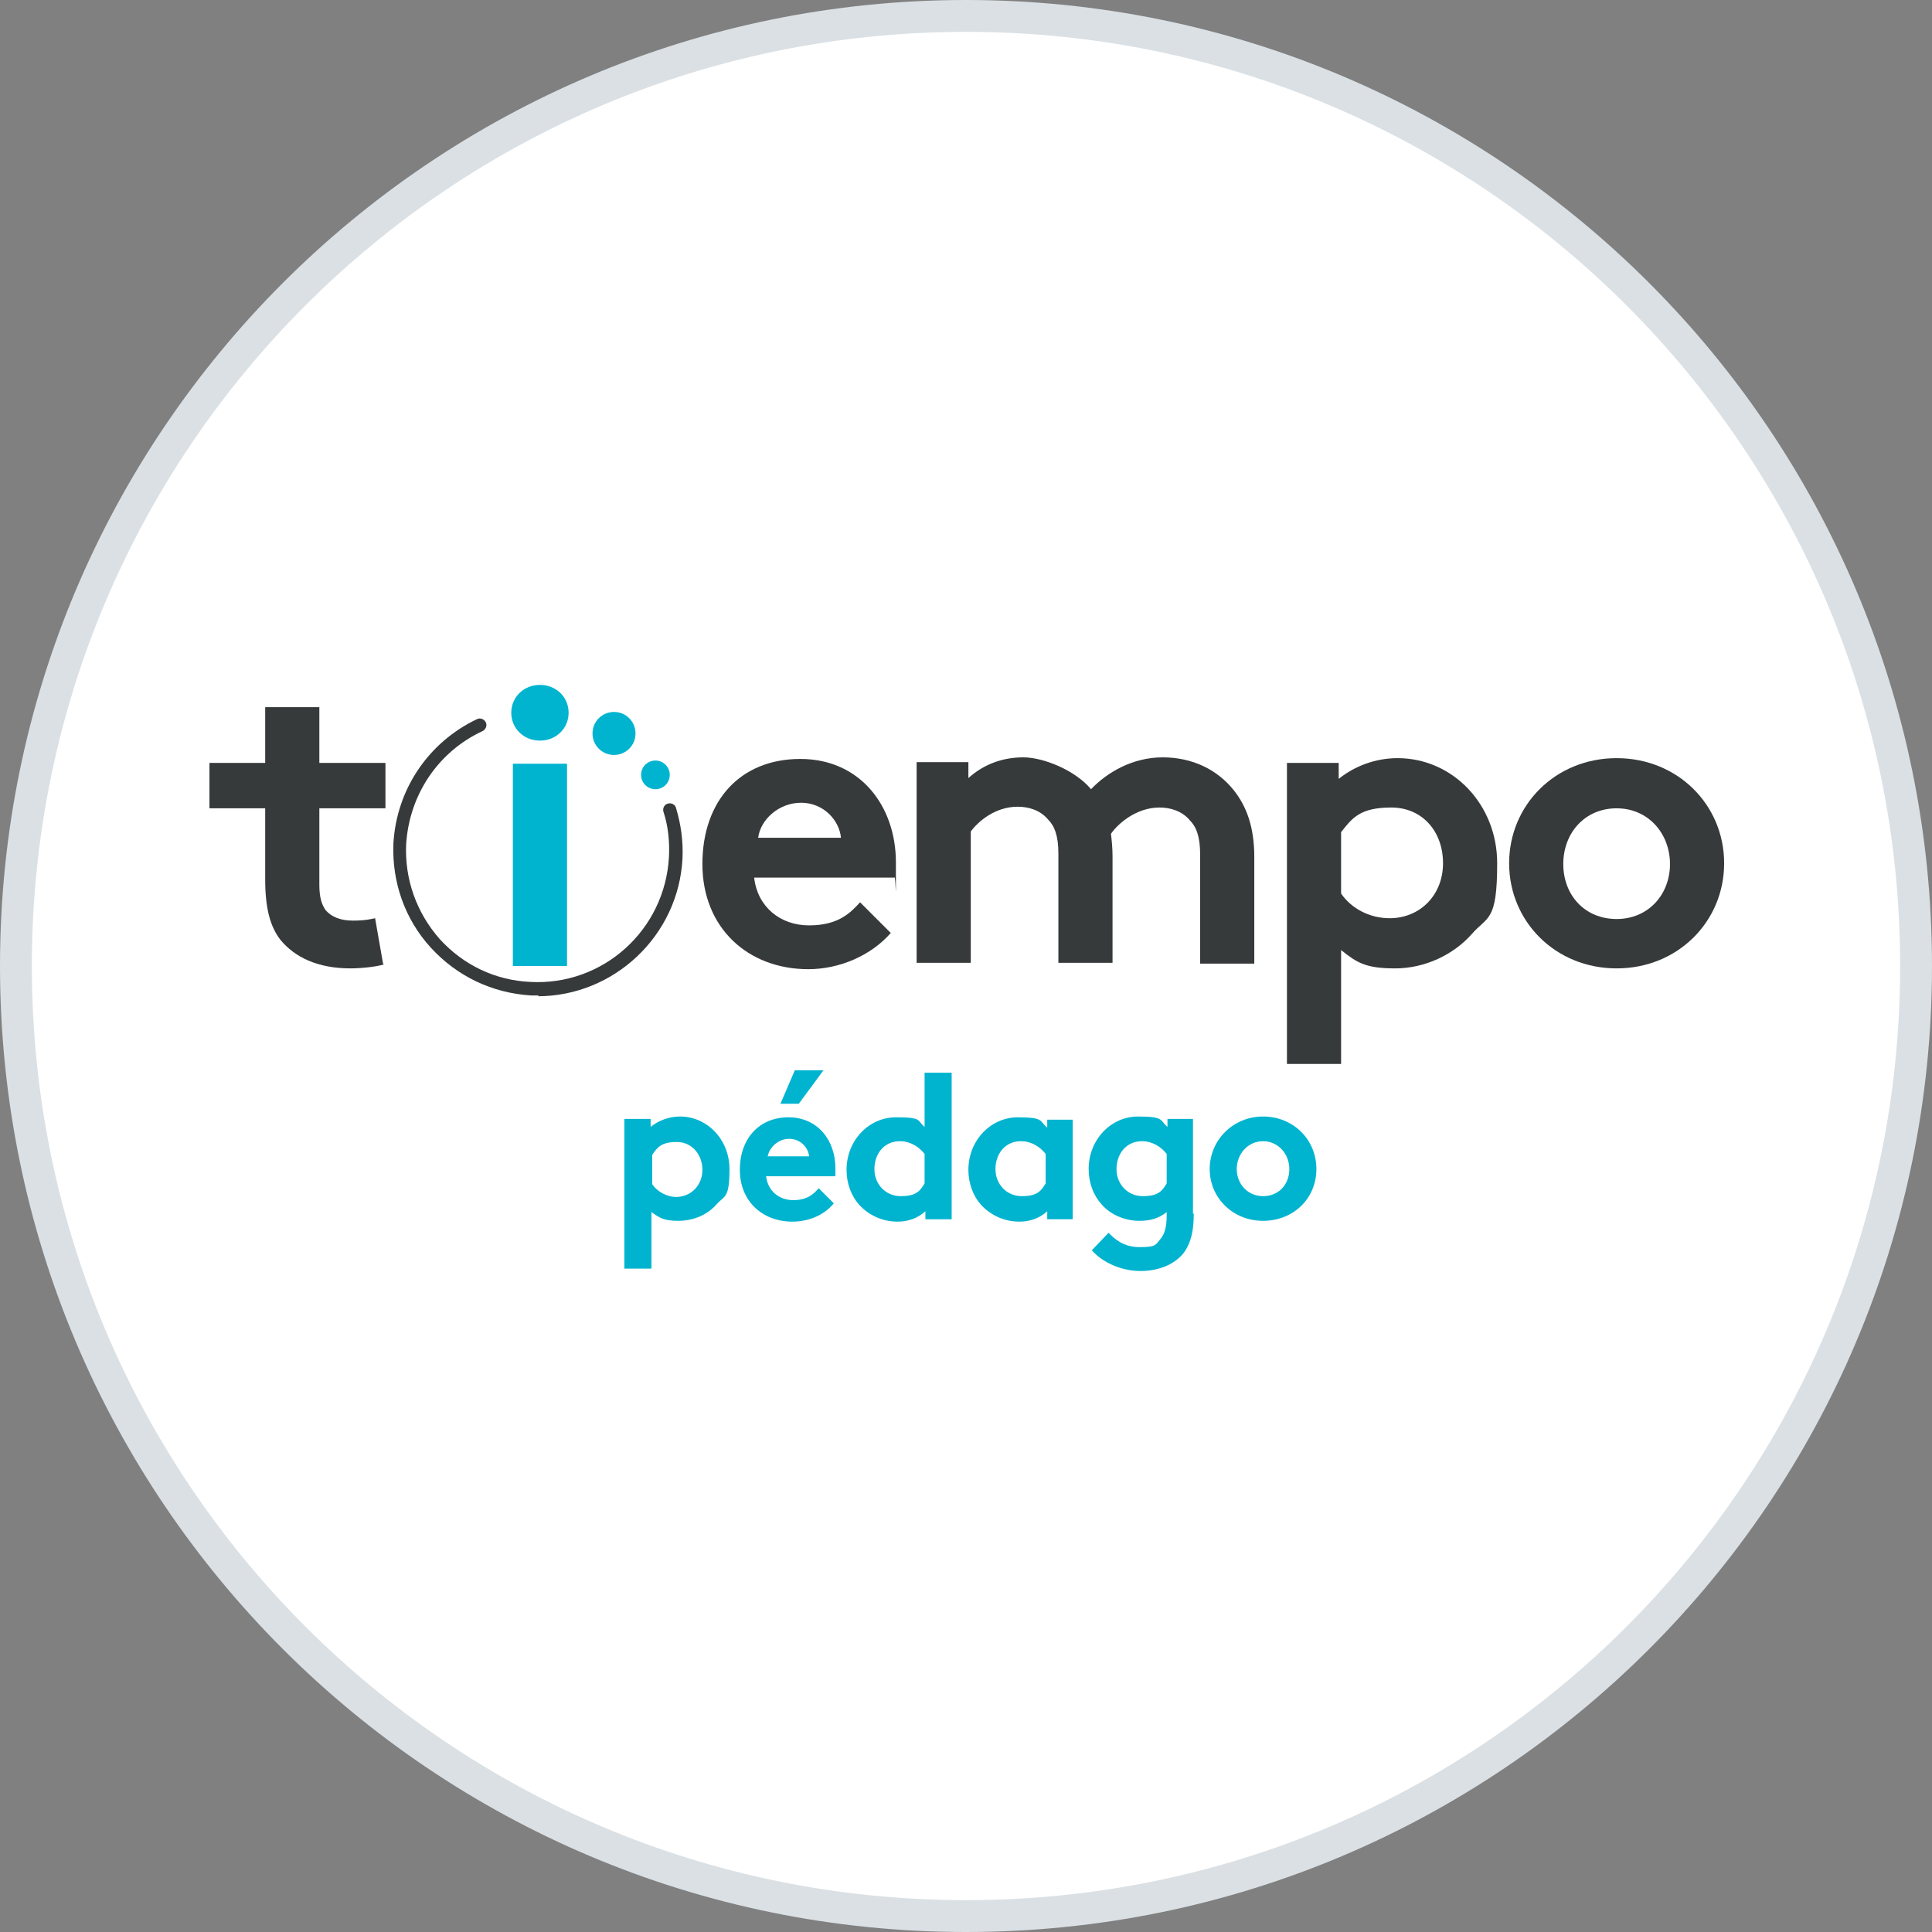 <?xml version="1.0" encoding="UTF-8"?>
<svg id="Calque_1" xmlns="http://www.w3.org/2000/svg" xmlns:xlink="http://www.w3.org/1999/xlink" version="1.1" viewBox="0 0 242.6 242.6">
  <rect x="0" y="0" width="242.6" height="242.6" fill="#808080" stroke="none"/>
  <!-- Generator: Adobe Illustrator 30.0.0, SVG Export Plug-In . SVG Version: 2.1.1 Build 123)  -->
  <defs>
    <style>
      .st0, .st1 {
        fill: none;
      }

      .st2 {
        fill: #fff;
        fill-rule: evenodd;
      }

      .st3 {
        fill: #00b4cf;
      }

      .st4 {
        fill: #373a3b;
      }

      .st1 {
        stroke: #dae0e4;
        stroke-miterlimit: 10;
        stroke-width: 4px;
      }

      .st5 {
        clip-path: url(#clippath);
      }
    </style>
    <clipPath id="clippath">
      <rect class="st0" width="242.6" height="242.6"/>
    </clipPath>
  </defs>
  <g class="st5">
    <g id="Groupe_6830">
      <path id="Tracé_4163" class="st2" d="M240.6,121.3c0,65.9-53.4,119.3-119.3,119.3S2,187.2,2,121.3C2,55.4,55.4,2,121.3,2c0,0,0,0,0,0,65.9,0,119.3,53.4,119.3,119.3"/>
      <path id="Tracé_4164" class="st1" d="M240.6,121.3c0,65.9-53.4,119.3-119.3,119.3S2,187.2,2,121.3C2,55.4,55.4,2,121.3,2c0,0,0,0,0,0,65.9,0,119.3,53.4,119.3,119.3"/>
    </g>
  </g>
  <g>
    <g>
      <g>
        <path class="st3" d="M67.8,86c2,0,3.6,1.5,3.6,3.5s-1.6,3.5-3.6,3.5-3.6-1.5-3.6-3.5,1.6-3.5,3.6-3.5Z"/>
        <path class="st3" d="M77.1,89.4c1.5,0,2.7,1.2,2.7,2.7s-1.2,2.7-2.7,2.7-2.7-1.2-2.7-2.7,1.2-2.7,2.7-2.7Z"/>
        <path class="st3" d="M82.3,95.5c1,0,1.8.8,1.8,1.8s-.8,1.8-1.8,1.8-1.8-.8-1.8-1.8.8-1.8,1.8-1.8Z"/>
        <rect class="st3" x="64.4" y="95.9" width="6.8" height="25.4"/>
        <path class="st4" d="M67.7,125c-.3,0-.6,0-1,0-4.9-.3-9.3-2.4-12.6-6-3.3-3.6-4.9-8.3-4.7-13.1.4-6.8,4.4-12.7,10.5-15.6.4-.2.9,0,1.1.4s0,.9-.4,1.1c-5.6,2.6-9.2,8-9.6,14.2-.2,4.4,1.3,8.6,4.2,11.9,3,3.3,7,5.2,11.4,5.4,9.1.5,16.9-6.5,17.4-15.7.1-1.9-.1-3.9-.7-5.7-.1-.4.1-.9.6-1,.4-.1.9.1,1,.6.6,2,.9,4.1.8,6.3-.5,9.7-8.6,17.3-18.2,17.3Z"/>
      </g>
      <path class="st4" d="M111.9,117.1c-2.5,2.9-6.5,4.6-10.4,4.6-7.6,0-13.3-5.2-13.3-13.2s4.8-13.2,12.3-13.2,12,5.9,12,13,0,1.4-.2,1.9h-17.6c.4,3.6,3.2,6,6.9,6s5.2-1.6,6.4-2.9l3.9,3.9ZM105.6,105.2c-.2-2.2-2.2-4.4-5-4.4s-5.1,2.1-5.4,4.4h10.5Z"/>
      <path class="st4" d="M115.1,121.1v-25.4h6.5v2c2-1.8,4.4-2.6,6.9-2.6s6.5,1.6,8.5,4c2-2.1,5.2-4,9-4s6.9,1.6,8.9,4.1c1.6,2,2.6,4.6,2.6,8.4v13.4h-6.8v-13.7c0-2.3-.5-3.5-1.3-4.3-1-1.2-2.5-1.6-3.8-1.6-2.9,0-5.2,2-6.1,3.3.1.8.2,1.8.2,2.8v13.4h-6.8v-13.7c0-2.3-.5-3.5-1.3-4.3-1-1.2-2.5-1.6-3.8-1.6-2.9,0-5,1.9-5.9,3.1v16.5h-6.8Z"/>
      <g>
        <path class="st4" d="M161.6,95.8h6.5v2c2-1.6,4.6-2.6,7.4-2.6,6.9,0,12.5,5.8,12.5,13.2s-1.2,6.6-3.2,8.9c-2.3,2.6-5.9,4.3-9.6,4.3s-4.8-.7-6.8-2.3v14.3h-6.8v-37.9ZM168.4,112.2c1.3,1.9,3.6,3.1,6.1,3.1,3.8,0,6.7-2.9,6.7-6.9s-2.6-7-6.5-7-4.9,1.3-6.3,3.1v7.6Z"/>
        <path class="st4" d="M203,95.2c7.7,0,13.5,5.9,13.5,13.2s-5.8,13.2-13.5,13.2-13.5-5.9-13.5-13.2,5.8-13.2,13.5-13.2ZM203,115.4c4,0,6.7-3.1,6.7-6.9s-2.7-7-6.7-7-6.7,3.1-6.7,7,2.7,6.9,6.7,6.9Z"/>
      </g>
      <path class="st4" d="M48.2,121.1c-.9.3-2.9.5-4.2.5-4.1,0-7-1.4-8.8-3.6-1.3-1.7-1.9-4-1.9-7.6v-8.9h-7v-5.7h7v-7h6.8v7h8.3v5.7h-8.3v9.6c0,1.6.3,2.5.8,3.2.7.8,1.8,1.3,3.4,1.3s2.3-.2,2.8-.3l1,5.7Z"/>
    </g>
    <g>
      <path class="st3" d="M78.5,140.5h3.2v1c1-.8,2.3-1.3,3.7-1.3,3.4,0,6.2,2.9,6.2,6.6s-.6,3.3-1.6,4.4c-1.1,1.3-2.9,2.1-4.8,2.1s-2.4-.4-3.4-1.1v7.1h-3.4v-18.8ZM81.9,148.7c.6.9,1.8,1.6,3,1.6,1.9,0,3.3-1.5,3.3-3.4s-1.3-3.5-3.2-3.5-2.4.6-3.1,1.6v3.8Z"/>
      <path class="st3" d="M104.7,151.1c-1.2,1.5-3.2,2.3-5.2,2.3-3.8,0-6.6-2.6-6.6-6.5s2.4-6.6,6.1-6.6,5.9,2.9,5.9,6.4,0,.7,0,1h-8.7c.2,1.8,1.6,3,3.4,3s2.6-.8,3.2-1.5l1.9,1.9ZM101.6,145.2c-.1-1.1-1.1-2.2-2.5-2.2s-2.5,1.1-2.7,2.2h5.2ZM103.4,134.4l-3.1,4.2h-2.3l1.8-4.2h3.6Z"/>
      <path class="st3" d="M116.2,153.1v-1c-1,.9-2.2,1.3-3.5,1.3-1.9,0-3.6-.8-4.8-2.1-1-1.1-1.6-2.7-1.6-4.4,0-3.7,2.8-6.6,6.2-6.6s2.6.4,3.6,1.2v-6.8h3.4v18.4h-3.2ZM116.1,144.9c-.7-.9-1.8-1.6-3.1-1.6-2,0-3.2,1.6-3.2,3.5s1.4,3.4,3.3,3.4,2.4-.6,3-1.6v-3.8Z"/>
      <path class="st3" d="M134.7,153.1h-3.2v-1c-1,.9-2.2,1.3-3.5,1.3-1.9,0-3.6-.8-4.8-2.1-1-1.1-1.6-2.7-1.6-4.4,0-3.7,2.8-6.6,6.2-6.6s2.7.5,3.7,1.3v-1h3.2v12.6ZM131.3,144.9c-.7-.9-1.8-1.6-3.1-1.6-2,0-3.2,1.6-3.2,3.5s1.4,3.4,3.3,3.4,2.4-.6,3-1.6v-3.8Z"/>
      <path class="st3" d="M149.9,152.4c0,2.3-.4,3.6-1.1,4.7-1.1,1.6-3.2,2.5-5.6,2.5s-4.8-1.1-6.1-2.6l2.1-2.2c.7.7,1.8,1.8,3.9,1.8s2-.3,2.6-1c.5-.6.8-1.4.8-3v-.4c-1,.8-2.1,1.1-3.4,1.1-1.9,0-3.7-.8-4.8-2.1-1-1.1-1.6-2.7-1.6-4.4,0-3.7,2.8-6.6,6.2-6.6s2.7.5,3.7,1.3v-1h3.2v11.9ZM146.5,144.9c-.7-.9-1.8-1.6-3.1-1.6-2,0-3.2,1.6-3.2,3.5s1.4,3.4,3.3,3.4,2.4-.6,3-1.6v-3.8Z"/>
      <path class="st3" d="M158.6,140.2c3.8,0,6.7,2.9,6.7,6.6s-2.9,6.5-6.7,6.5-6.7-2.9-6.7-6.5,2.9-6.6,6.7-6.6ZM158.6,150.2c2,0,3.3-1.5,3.3-3.4s-1.4-3.5-3.3-3.5-3.3,1.6-3.3,3.5,1.4,3.4,3.3,3.4Z"/>
    </g>
  </g>
</svg>